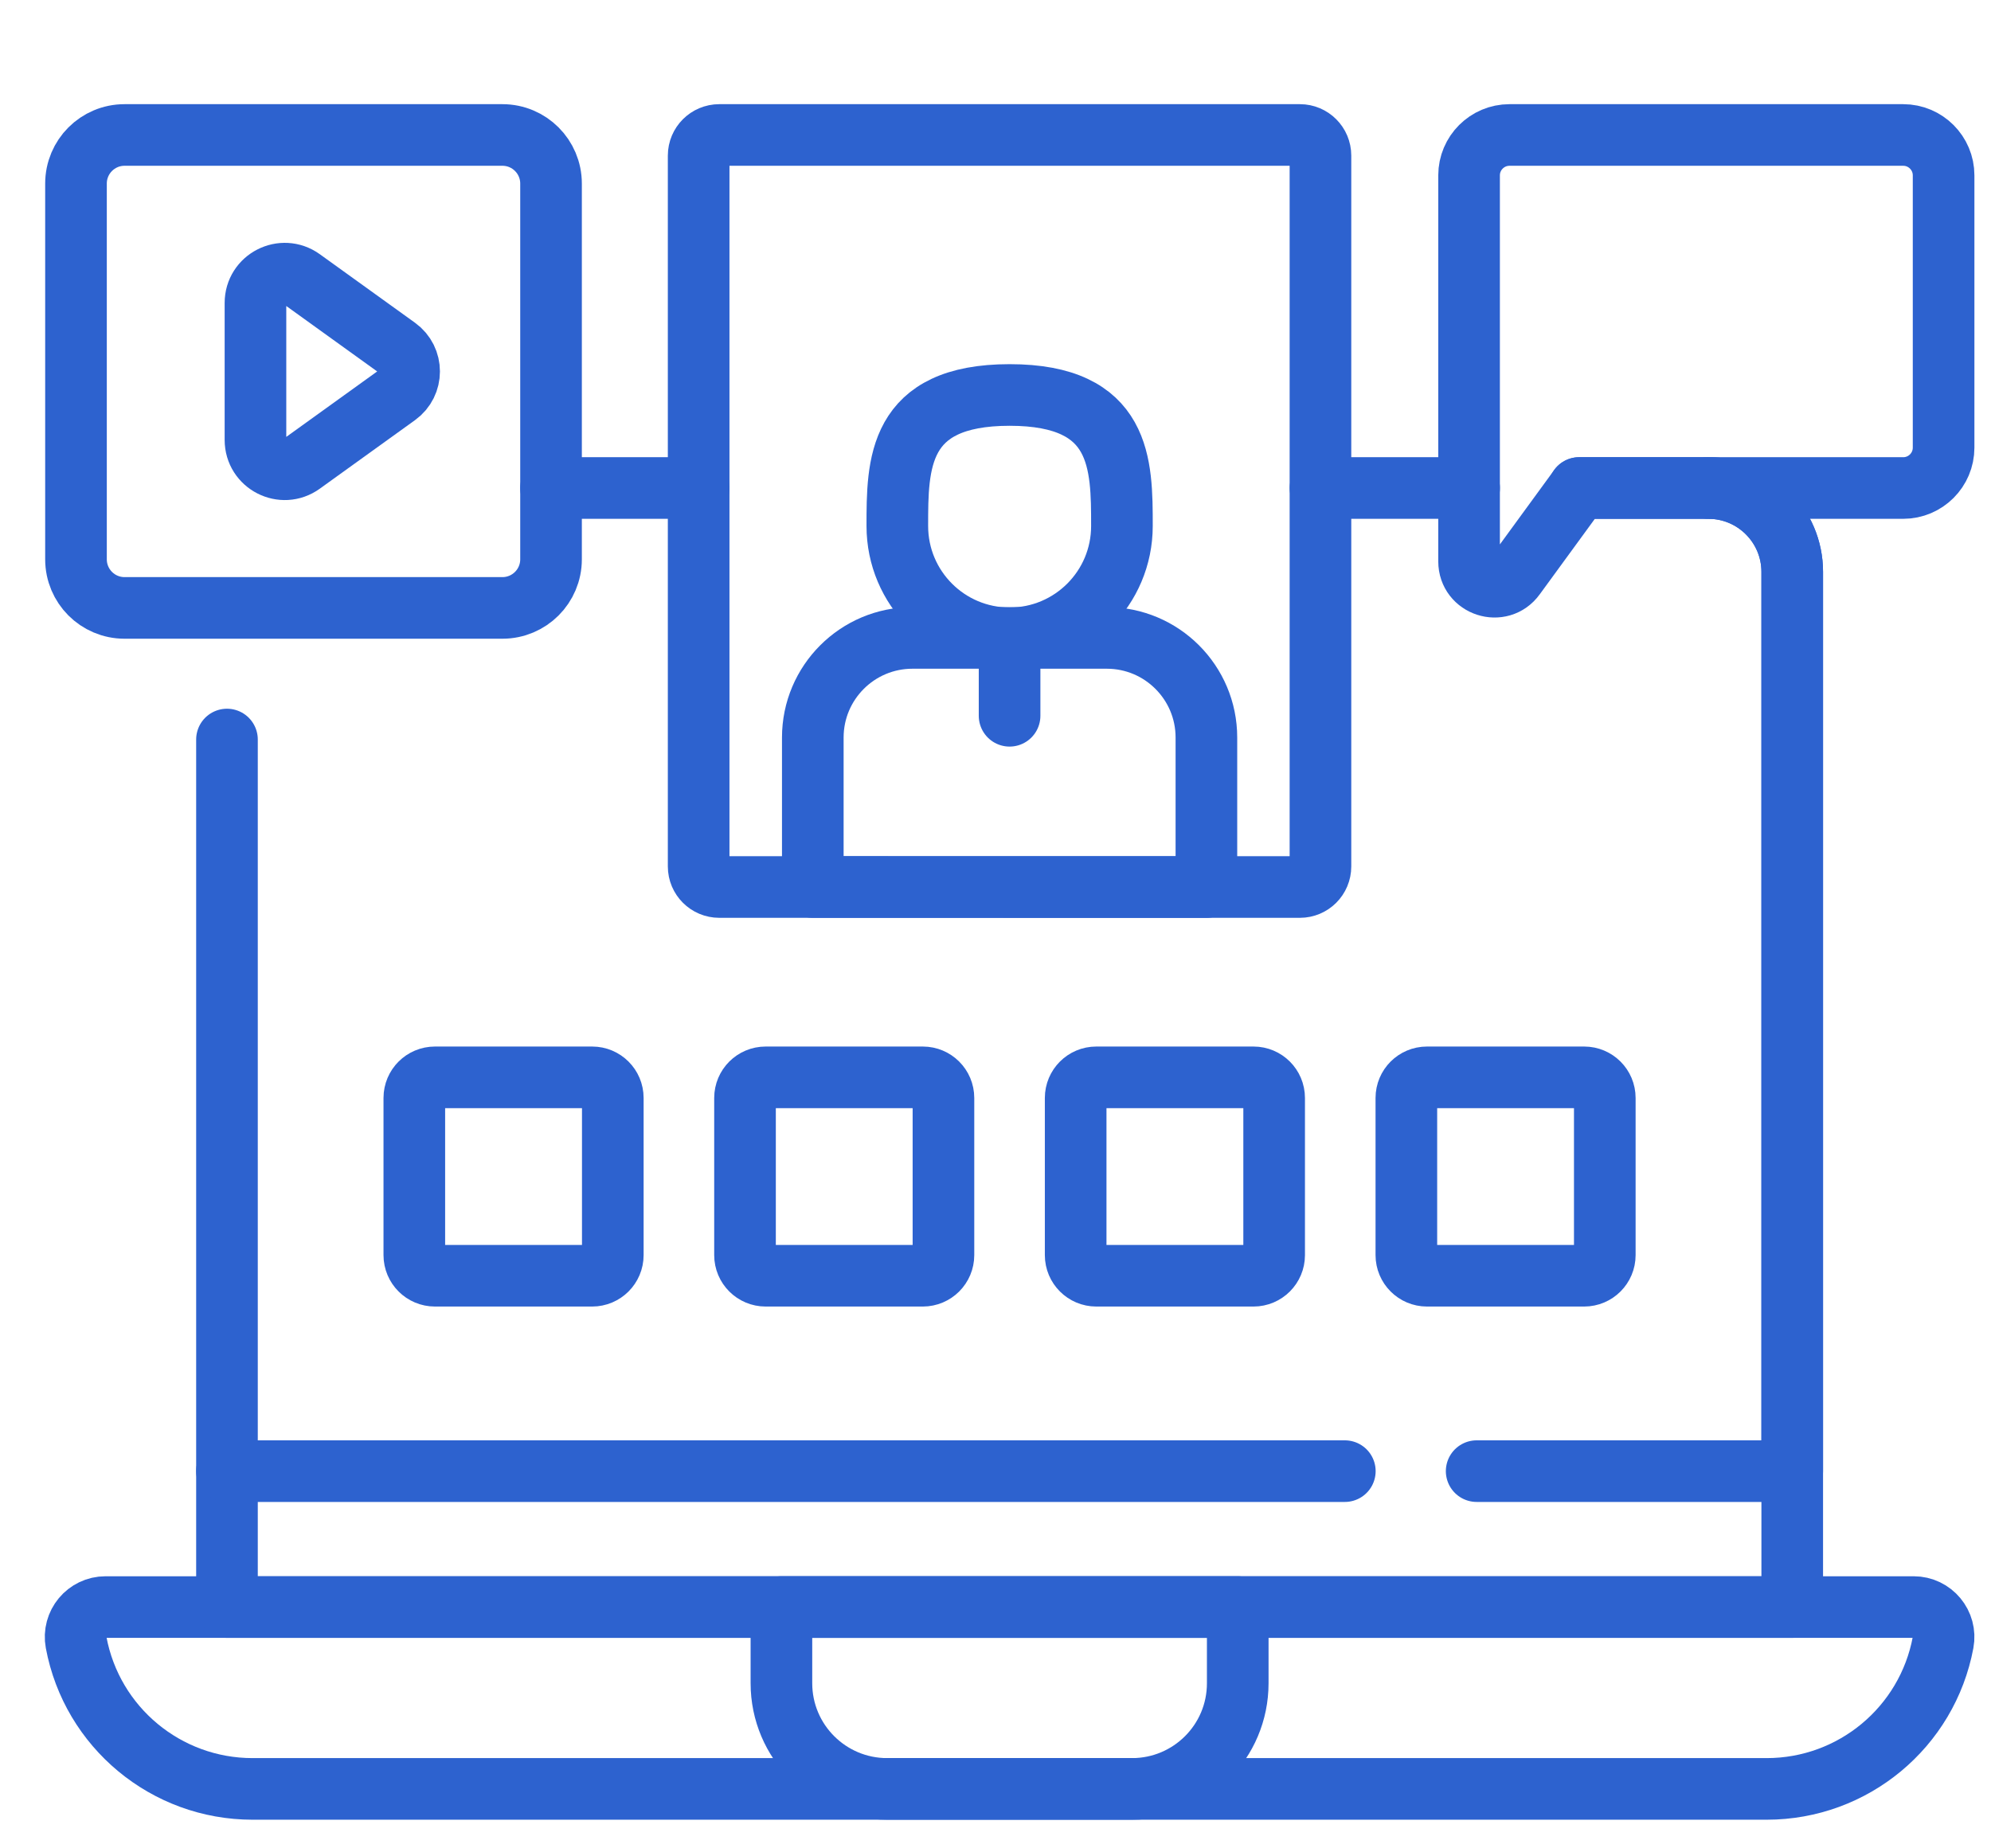 <svg width="42" height="39" viewBox="0 0 42 39" fill="none" xmlns="http://www.w3.org/2000/svg">
<path d="M10.599 12.827H2.627C2.061 12.827 1.603 12.368 1.603 11.802V3.873C1.603 3.307 2.061 2.848 2.627 2.848H10.599C11.165 2.848 11.624 3.307 11.624 3.873V11.802C11.624 12.368 11.165 12.827 10.599 12.827Z" stroke="#2D62CF" stroke-width="1.3" stroke-miterlimit="10" stroke-linecap="round" stroke-linejoin="round"/>
<path d="M5.389 9.283V6.392C5.389 5.889 5.958 5.598 6.366 5.891L8.374 7.337C8.716 7.583 8.716 8.092 8.374 8.338L6.366 9.784C5.958 10.078 5.389 9.786 5.389 9.283Z" stroke="#2D62CF" stroke-width="1.3" stroke-miterlimit="10" stroke-linecap="round" stroke-linejoin="round"/>
<path d="M40.148 10.297H33.313L31.955 12.158C31.653 12.577 30.99 12.363 30.99 11.846V3.7C30.99 3.23 31.372 2.848 31.843 2.848H40.148C40.618 2.848 41 3.23 41 3.7V9.445C41 9.916 40.618 10.297 40.148 10.297Z" stroke="#2D62CF" stroke-width="1.3" stroke-miterlimit="10" stroke-linecap="round" stroke-linejoin="round"/>
<path d="M37.268 37.746H5.327C3.505 37.746 1.941 36.448 1.606 34.657C1.533 34.268 1.831 33.909 2.227 33.909H40.368C40.764 33.909 41.062 34.268 40.989 34.657C40.654 36.448 39.09 37.746 37.268 37.746Z" stroke="#2D62CF" stroke-width="1.3" stroke-miterlimit="10" stroke-linecap="round" stroke-linejoin="round"/>
<path d="M36.037 10.297C37.015 10.297 37.807 11.09 37.807 12.067V33.909H4.788V31.041" stroke="#2D62CF" stroke-width="1.3" stroke-miterlimit="10" stroke-linecap="round" stroke-linejoin="round"/>
<path d="M14.739 10.297H11.624" stroke="#2D62CF" stroke-width="1.3" stroke-miterlimit="10" stroke-linecap="round" stroke-linejoin="round"/>
<path d="M31.15 31.041H37.807V12.067C37.807 11.089 37.014 10.297 36.037 10.297H33.312" stroke="#2D62CF" stroke-width="1.3" stroke-miterlimit="10" stroke-linecap="round" stroke-linejoin="round"/>
<path d="M4.788 15.604V31.041H28.369" stroke="#2D62CF" stroke-width="1.3" stroke-miterlimit="10" stroke-linecap="round" stroke-linejoin="round"/>
<path d="M30.991 10.297H27.856" stroke="#2D62CF" stroke-width="1.3" stroke-miterlimit="10" stroke-linecap="round" stroke-linejoin="round"/>
<path d="M23.88 37.746H18.715C17.483 37.746 16.484 36.748 16.484 35.516V33.909H26.11V35.516C26.111 36.748 25.112 37.746 23.88 37.746Z" stroke="#2D62CF" stroke-width="1.3" stroke-miterlimit="10" stroke-linecap="round" stroke-linejoin="round"/>
<path d="M14.738 18.282V3.283C14.738 3.043 14.933 2.848 15.173 2.848H27.421C27.661 2.848 27.855 3.043 27.855 3.283V18.282C27.855 18.522 27.661 18.716 27.421 18.716H15.173C14.933 18.716 14.738 18.522 14.738 18.282Z" stroke="#2D62CF" stroke-width="1.3" stroke-miterlimit="10" stroke-linecap="round" stroke-linejoin="round"/>
<path d="M23.667 11.099C23.667 12.408 22.606 13.468 21.298 13.468C19.989 13.468 18.929 12.408 18.929 11.099C18.929 9.791 18.929 8.334 21.298 8.334C23.667 8.334 23.667 9.791 23.667 11.099Z" stroke="#2D62CF" stroke-width="1.3" stroke-miterlimit="10" stroke-linecap="round" stroke-linejoin="round"/>
<path d="M25.449 15.562V18.717L17.146 18.716V15.562C17.146 14.401 18.088 13.46 19.248 13.46H23.348C24.508 13.46 25.449 14.401 25.449 15.562Z" stroke="#2D62CF" stroke-width="1.3" stroke-miterlimit="10" stroke-linecap="round" stroke-linejoin="round"/>
<path d="M21.297 13.468V15.103" stroke="#2D62CF" stroke-width="1.3" stroke-miterlimit="10" stroke-linecap="round" stroke-linejoin="round"/>
<path d="M9.175 22.732H12.492C12.732 22.732 12.927 22.926 12.927 23.167V26.483C12.927 26.723 12.732 26.918 12.492 26.918H9.175C8.935 26.918 8.74 26.723 8.74 26.483V23.167C8.74 22.926 8.935 22.732 9.175 22.732Z" stroke="#2D62CF" stroke-width="1.3" stroke-miterlimit="10" stroke-linecap="round" stroke-linejoin="round"/>
<path d="M16.151 22.732H19.467C19.707 22.732 19.902 22.926 19.902 23.167V26.483C19.902 26.723 19.707 26.918 19.467 26.918H16.151C15.911 26.918 15.716 26.723 15.716 26.483V23.167C15.716 22.926 15.911 22.732 16.151 22.732Z" stroke="#2D62CF" stroke-width="1.3" stroke-miterlimit="10" stroke-linecap="round" stroke-linejoin="round"/>
<path d="M23.126 22.732H26.443C26.683 22.732 26.878 22.926 26.878 23.167V26.483C26.878 26.723 26.683 26.918 26.443 26.918H23.126C22.886 26.918 22.691 26.723 22.691 26.483V23.167C22.691 22.926 22.886 22.732 23.126 22.732Z" stroke="#2D62CF" stroke-width="1.3" stroke-miterlimit="10" stroke-linecap="round" stroke-linejoin="round"/>
<path d="M30.102 22.732H33.418C33.658 22.732 33.853 22.926 33.853 23.167V26.483C33.853 26.723 33.658 26.918 33.418 26.918H30.102C29.862 26.918 29.667 26.723 29.667 26.483V23.167C29.667 22.926 29.862 22.732 30.102 22.732Z" stroke="#2D62CF" stroke-width="1.3" stroke-miterlimit="10" stroke-linecap="round" stroke-linejoin="round"/>
</svg>
